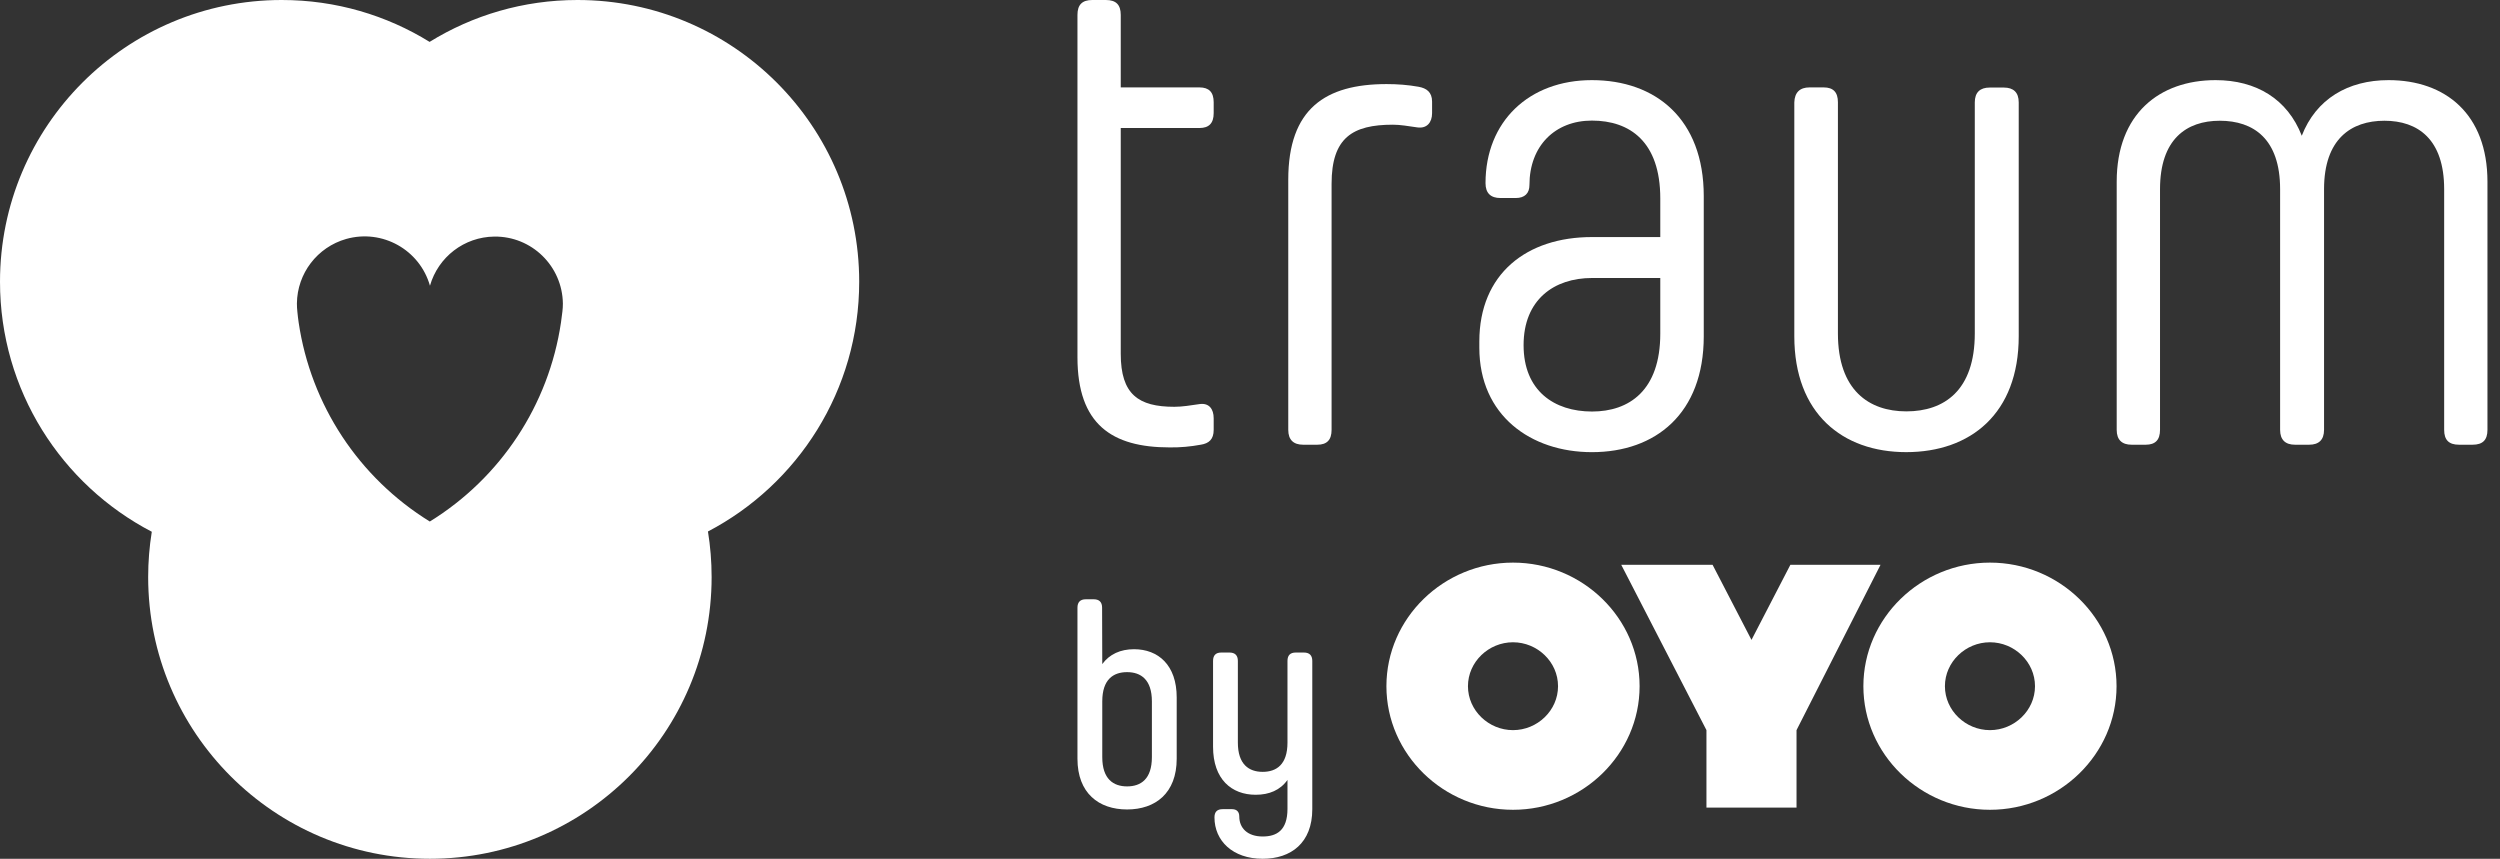 <svg width="131" height="45" viewBox="0 0 131 45" fill="none" xmlns="http://www.w3.org/2000/svg">
<rect x="0" y="0" width="131" height="45" fill="#333333" stroke="none"/>
<path fill-rule="evenodd" clip-rule="evenodd" d="M30.26 0C38.413 2.18532e-05 45.022 6.61 45.022 14.763C45.022 20.449 41.808 25.384 37.097 27.85C37.223 28.627 37.289 29.424 37.289 30.237C37.289 38.391 30.68 45 22.526 45C14.373 45 7.764 38.391 7.764 30.237C7.764 29.43 7.829 28.637 7.954 27.864C3.227 25.403 0 20.46 0 14.763C0 6.609 6.609 0 14.763 0C17.605 0 20.259 0.803 22.511 2.195C24.763 0.803 27.418 0 30.26 0ZM22.53 14.972C21.992 13.084 20.03 11.991 18.142 12.521C16.626 12.952 15.574 14.326 15.558 15.9C15.558 16.049 15.566 16.198 15.583 16.347C15.599 16.529 15.624 16.712 15.649 16.894C16.287 21.216 18.804 25.034 22.522 27.328C26.24 25.034 28.758 21.216 29.396 16.894C29.42 16.703 29.445 16.513 29.47 16.322C29.487 16.19 29.495 16.049 29.495 15.908C29.47 13.946 27.864 12.372 25.901 12.397C24.328 12.414 22.961 13.465 22.53 14.972Z" fill="white"/>
<path d="M64.425 34.193C64.715 34.193 64.864 34.342 64.864 34.632V38.913C64.864 40.056 65.444 40.445 66.164 40.445C66.885 40.445 67.464 40.064 67.464 38.913V34.632C67.464 34.342 67.605 34.193 67.895 34.193H68.325C68.615 34.193 68.764 34.342 68.764 34.632V42.4C68.764 44.172 67.646 45 66.164 45C64.591 45 63.638 44.056 63.638 42.83C63.638 42.541 63.779 42.4 64.069 42.4H64.558C64.806 42.4 64.938 42.54 64.938 42.781C64.938 43.393 65.369 43.832 66.164 43.832C66.885 43.832 67.464 43.526 67.464 42.383V40.868C67.083 41.406 66.504 41.646 65.8 41.646C64.533 41.646 63.564 40.834 63.564 39.129V34.632C63.564 34.342 63.705 34.193 63.994 34.193H64.425Z" fill="white"/>
<path fill-rule="evenodd" clip-rule="evenodd" d="M79.281 29.481C82.917 29.481 85.915 32.388 85.915 35.957C85.915 39.526 82.917 42.433 79.281 42.433C75.646 42.433 72.648 39.526 72.648 35.957C72.648 32.388 75.646 29.481 79.281 29.481ZM79.281 33.655C78.006 33.655 76.921 34.682 76.921 35.957C76.921 37.232 78.006 38.259 79.281 38.259C80.557 38.259 81.641 37.232 81.641 35.957C81.641 34.682 80.557 33.655 79.281 33.655Z" fill="white"/>
<path fill-rule="evenodd" clip-rule="evenodd" d="M104.274 29.481C107.909 29.481 110.907 32.388 110.907 35.957C110.907 39.526 107.909 42.433 104.274 42.433C100.639 42.433 97.641 39.526 97.641 35.957C97.641 32.388 100.639 29.481 104.274 29.481ZM104.274 33.655C102.999 33.655 101.914 34.682 101.914 35.957C101.914 37.232 102.999 38.259 104.274 38.259C105.549 38.259 106.634 37.232 106.634 35.957C106.634 34.682 105.549 33.655 104.274 33.655Z" fill="white"/>
<path fill-rule="evenodd" clip-rule="evenodd" d="M57.311 31.402C57.601 31.402 57.75 31.551 57.75 31.841L57.759 34.798C58.139 34.276 58.719 34.019 59.423 34.019C60.69 34.019 61.659 34.847 61.659 36.545V39.758C61.659 41.563 60.541 42.416 59.059 42.416C57.576 42.416 56.459 41.563 56.459 39.758V31.841C56.459 31.551 56.608 31.402 56.897 31.402H57.311ZM59.059 35.22C58.338 35.22 57.759 35.601 57.759 36.752V39.675C57.759 40.818 58.338 41.207 59.059 41.207C59.779 41.207 60.359 40.826 60.359 39.675V36.752C60.359 35.609 59.779 35.22 59.059 35.22Z" fill="white"/>
<path d="M91.778 33.531L93.815 29.597H98.535V29.605L94.138 38.259V42.317H89.418V38.259L84.954 29.597H89.74L91.778 33.531Z" fill="white"/>
<path fill-rule="evenodd" clip-rule="evenodd" d="M83.414 4.199C86.751 4.199 89.277 6.228 89.277 10.277V17.622C89.277 21.672 86.751 23.693 83.414 23.693C80.217 23.693 77.517 21.771 77.517 18.219V17.896C77.517 14.343 80.002 12.422 83.414 12.422H86.999V10.401C86.999 7.42 85.401 6.319 83.414 6.319C81.493 6.319 80.143 7.635 80.143 9.697C80.143 10.128 79.894 10.376 79.43 10.376H78.619C78.122 10.376 77.841 10.128 77.841 9.598C77.841 6.368 80.118 4.199 83.414 4.199ZM83.422 14.567C81.434 14.567 79.836 15.701 79.836 18.086C79.836 20.471 81.434 21.564 83.422 21.564C85.368 21.564 86.999 20.463 86.999 17.482V14.567H83.422Z" fill="white"/>
<path d="M95.562 4.58C96.059 4.58 96.307 4.828 96.307 5.358V17.473C96.307 20.455 97.939 21.556 99.893 21.556C101.881 21.556 103.479 20.454 103.479 17.473V5.366C103.479 4.836 103.761 4.588 104.257 4.588H105.003C105.5 4.588 105.781 4.836 105.781 5.366V17.622C105.781 21.672 103.255 23.692 99.885 23.692C96.548 23.692 94.022 21.672 94.022 17.622V5.366C94.038 4.836 94.32 4.58 94.817 4.58H95.562Z" fill="white"/>
<path d="M57.949 8.08708e-05C58.479 9.35067e-05 58.727 0.249 58.727 0.779V4.58H62.852C63.348 4.58 63.597 4.828 63.597 5.358V5.929C63.597 6.459 63.348 6.708 62.852 6.708H58.727V18.542C58.727 20.67 59.655 21.316 61.535 21.316C61.965 21.316 62.388 21.241 62.852 21.175C63.348 21.101 63.597 21.424 63.597 21.92V22.525C63.597 23.022 63.348 23.237 62.918 23.303C62.38 23.403 61.833 23.452 61.286 23.444C58.264 23.444 56.459 22.235 56.459 18.724V0.779C56.459 0.249 56.707 8.24504e-05 57.237 8.08708e-05H57.949Z" fill="white"/>
<path d="M72.656 4.406C73.22 4.406 73.774 4.447 74.329 4.546C74.752 4.621 75.041 4.828 75.041 5.325V5.929C75.041 6.426 74.76 6.749 74.263 6.675C73.799 6.609 73.377 6.534 72.988 6.534C70.876 6.534 69.775 7.213 69.775 9.631V22.525C69.775 23.055 69.526 23.303 69.029 23.303H68.284C67.787 23.303 67.505 23.055 67.505 22.525V9.416C67.505 5.689 69.46 4.406 72.656 4.406Z" fill="white"/>
<path d="M125.159 4.199C128.14 4.199 130.343 5.979 130.343 9.523V22.525C130.343 23.055 130.095 23.303 129.565 23.303H128.852C128.322 23.303 128.074 23.055 128.074 22.525V9.913C128.074 7.288 126.691 6.327 124.944 6.327C123.196 6.327 121.78 7.288 121.78 9.913V22.525C121.78 23.055 121.499 23.303 121.002 23.303H120.257C119.76 23.303 119.478 23.055 119.478 22.525V9.913C119.478 7.288 118.095 6.327 116.315 6.327C114.576 6.327 113.185 7.288 113.185 9.913V22.525C113.185 23.055 112.936 23.303 112.439 23.303H111.694C111.197 23.303 110.915 23.055 110.915 22.525V9.523C110.915 5.971 113.151 4.199 116.099 4.199C118.228 4.199 119.867 5.192 120.613 7.114C121.358 5.192 123.031 4.199 125.159 4.199Z" fill="white"/>
</svg>
